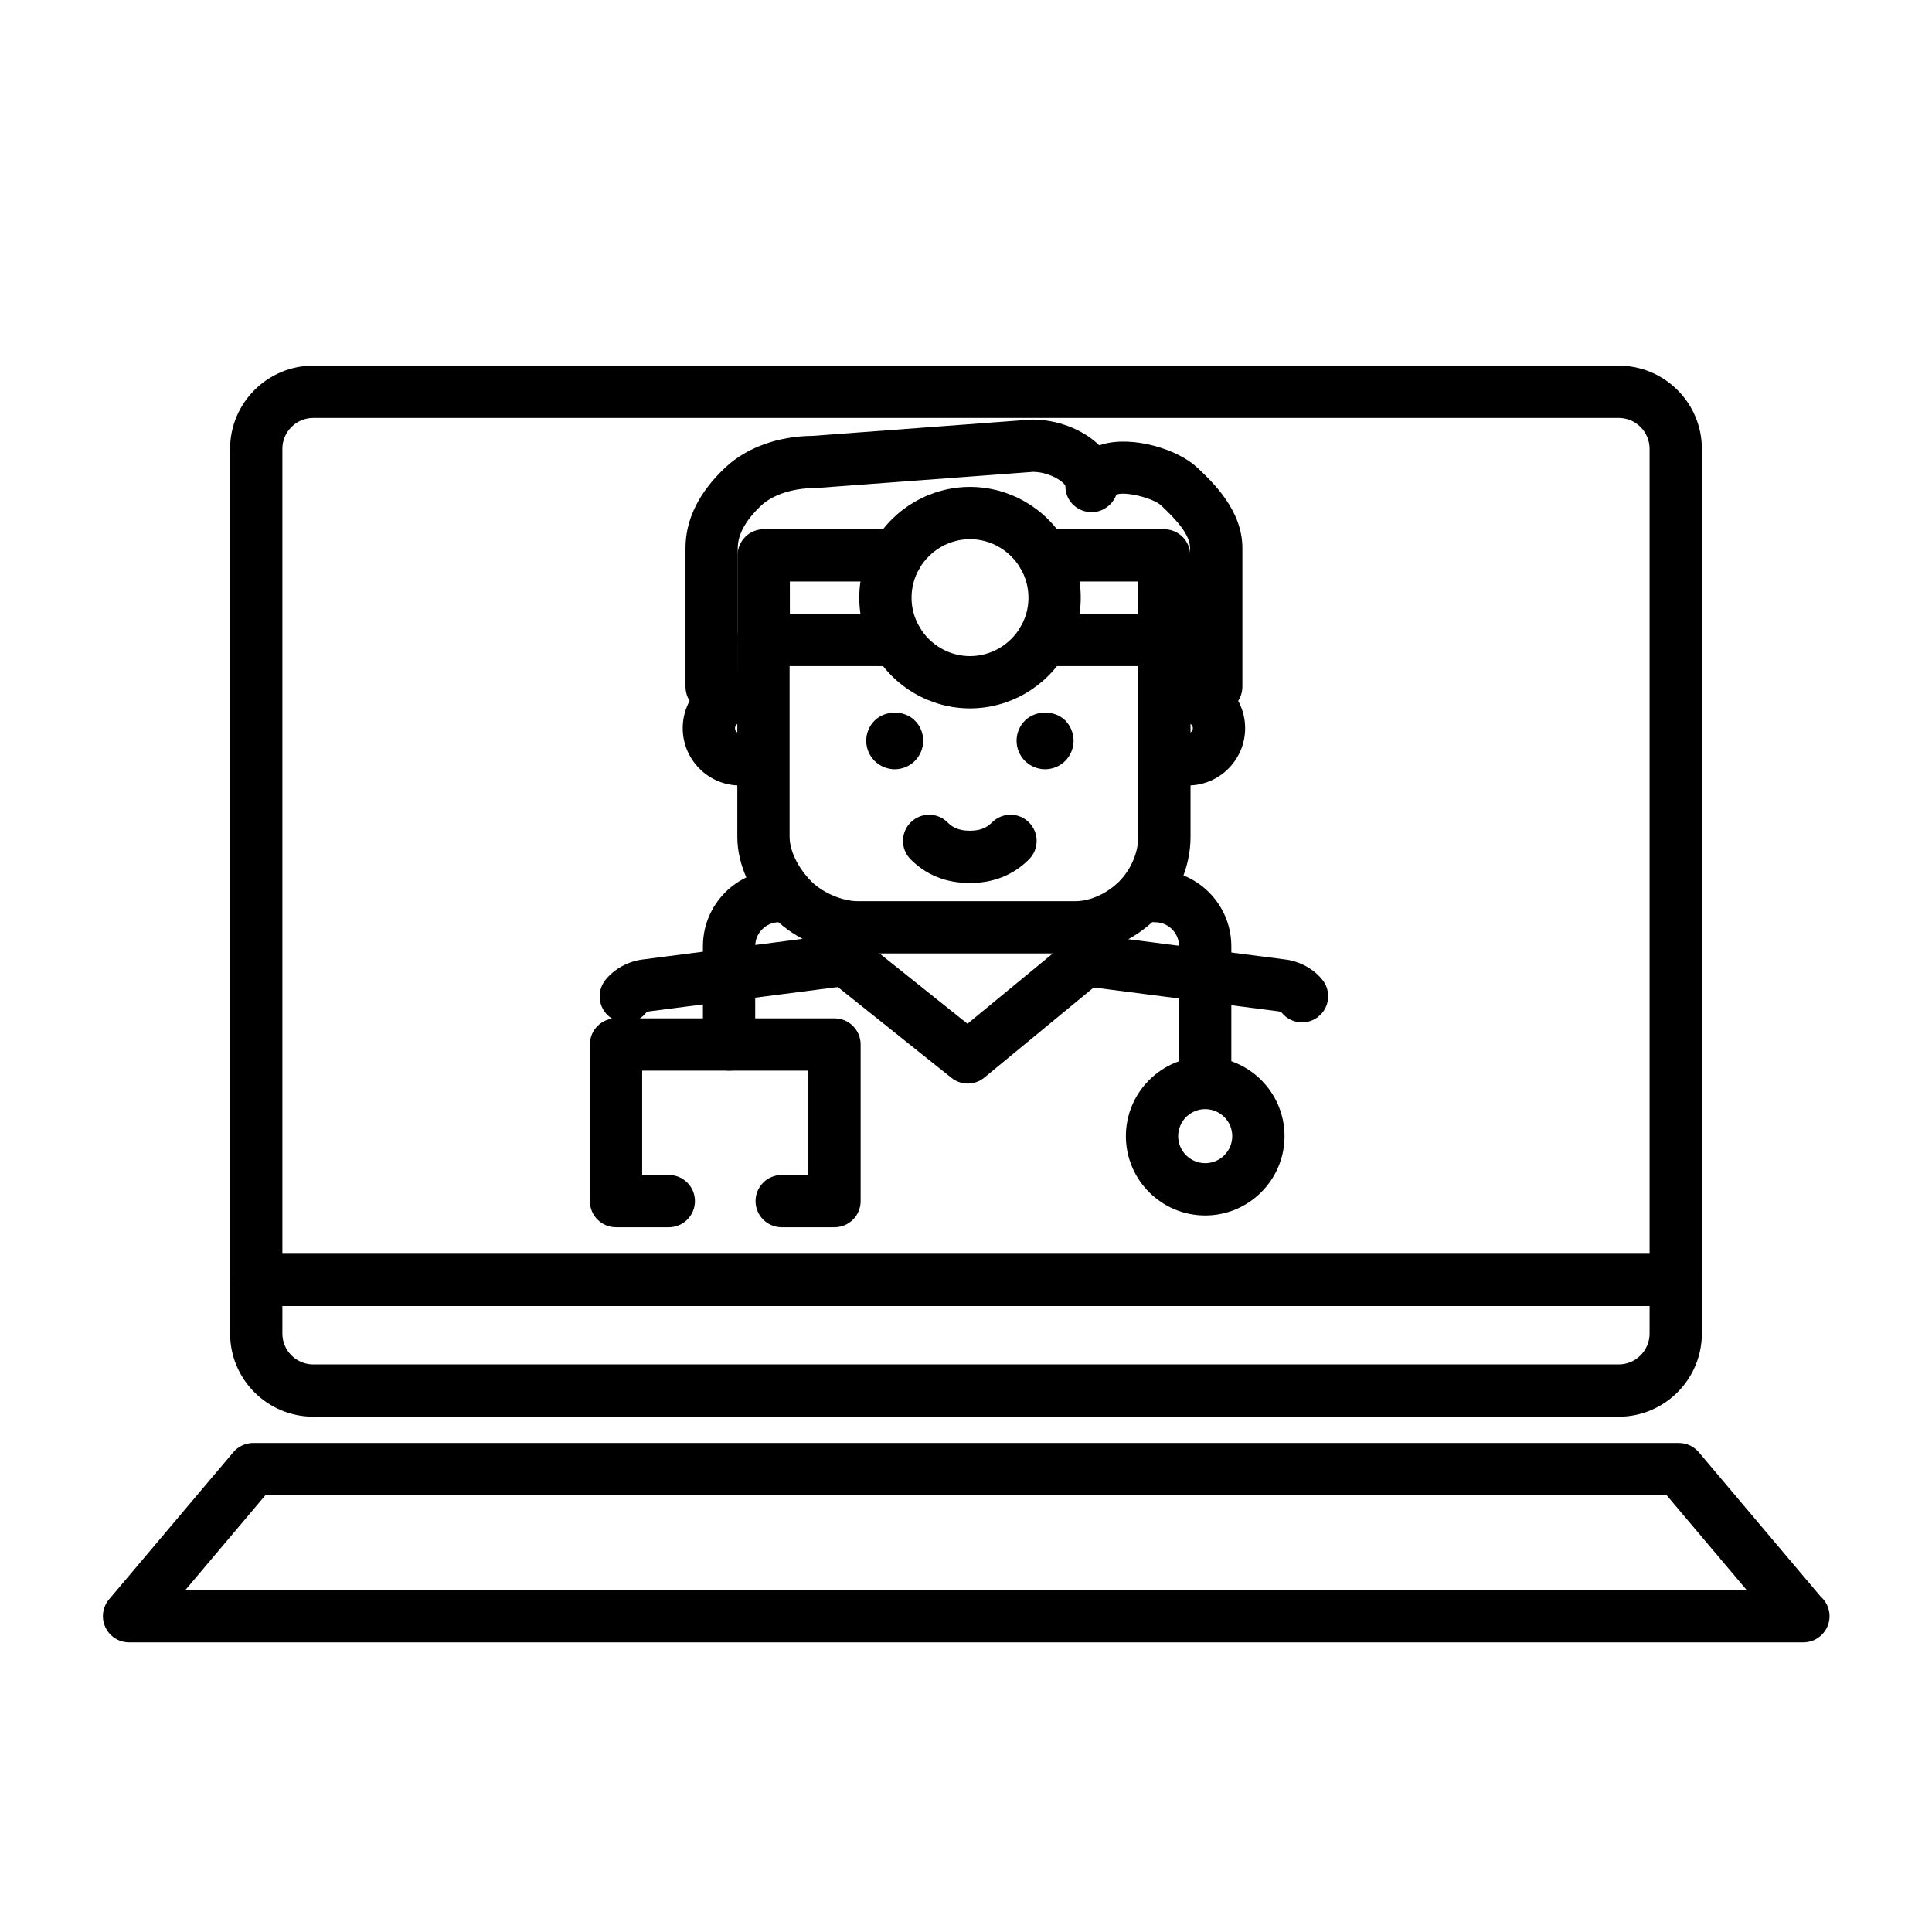 <?xml version="1.0" encoding="UTF-8"?>
<!-- Uploaded to: ICON Repo, www.iconrepo.com, Generator: ICON Repo Mixer Tools -->
<svg fill="#000000" width="800px" height="800px" version="1.1" viewBox="144 144 512 512" xmlns="http://www.w3.org/2000/svg">
 <g>
  <path d="m572.97 519.44h-345.95c-12.152 0-22.043-9.883-22.043-22.043v-234.45c0-12.156 9.891-22.043 22.043-22.043h345.95c12.152 0 22.043 9.883 22.043 22.043v234.45c-0.004 12.156-9.891 22.047-22.043 22.047zm-345.95-264.68c-4.516 0-8.188 3.672-8.188 8.188v234.45c0 4.516 3.672 8.188 8.188 8.188h345.95c4.516 0 8.188-3.672 8.188-8.188v-234.45c0-4.516-3.672-8.188-8.188-8.188z"/>
  <path d="m621.91 579.24c-0.023 0-0.059 0.004-0.102 0h-443.61c-2.695 0-5.144-1.566-6.281-4.012-1.137-2.445-0.746-5.324 0.988-7.387l32.914-38.984c1.32-1.559 3.254-2.457 5.297-2.457h377.79c2.039 0 3.977 0.902 5.297 2.457l32.289 38.25c1.445 1.27 2.359 3.133 2.359 5.203-0.008 3.828-3.106 6.93-6.934 6.93zm-428.8-13.852h413.79l-21.215-25.129-371.36-0.004z"/>
  <path d="m588.09 490.11h-376.18c-3.828 0-6.926-3.102-6.926-6.926s3.098-6.926 6.926-6.926h376.18c3.828 0 6.926 3.102 6.926 6.926s-3.098 6.926-6.926 6.926z"/>
  <path d="m309.84 414.98c-1.512 0-3.039-0.492-4.316-1.512-2.996-2.379-3.473-6.762-1.098-9.758 2.352-2.961 6.117-5.008 10.066-5.461l52.039-6.715c3.793-0.508 7.266 2.191 7.754 5.984 0.492 3.793-2.191 7.266-5.984 7.758l-52.133 6.727c-0.418 0.051-0.805 0.246-0.938 0.367-1.363 1.719-3.363 2.609-5.391 2.609z"/>
  <path d="m489.06 414.94c-2.031 0-4.039-0.887-5.406-2.59-0.137-0.121-0.516-0.309-0.82-0.336l-52.227-6.742c-3.793-0.488-6.473-3.965-5.984-7.758s3.945-6.5 7.754-5.984l52.133 6.727c3.871 0.441 7.633 2.488 9.98 5.461 2.371 3.004 1.859 7.356-1.145 9.73-1.27 1.004-2.781 1.492-4.285 1.492z"/>
  <path d="m400.46 431.15c-1.531 0-3.059-0.504-4.324-1.516l-30.691-24.527c-1.641-1.316-2.606-3.305-2.606-5.41l0.004-9.777c0-3.824 3.098-6.926 6.926-6.926s6.926 3.102 6.926 6.926v6.445l23.695 18.938 22.91-18.871v-6.512c0-3.824 3.098-6.926 6.926-6.926 3.828 0 6.926 3.102 6.926 6.926v9.773c0 2.07-0.926 4.031-2.523 5.344l-29.766 24.527c-1.273 1.059-2.84 1.586-4.402 1.586z"/>
  <path d="m463.39 466.11c-11.594 0-21.02-9.43-21.02-21.02 0-11.586 9.426-21.02 21.02-21.02s21.023 9.43 21.023 21.02c0 11.586-9.434 21.02-21.023 21.02zm0-28.184c-3.949 0-7.164 3.215-7.164 7.164 0 3.949 3.215 7.164 7.164 7.164s7.168-3.215 7.168-7.164c0-3.949-3.219-7.164-7.168-7.164z"/>
  <path d="m463.39 435.93c-3.828 0-6.926-3.102-6.926-6.926v-34.242c0-3.508-2.852-6.363-6.359-6.363-3.828 0-6.926-3.102-6.926-6.926 0-3.824 3.098-6.926 6.926-6.926 11.145 0 20.211 9.07 20.211 20.219v34.242c0 3.82-3.098 6.922-6.926 6.922z"/>
  <path d="m337.21 427.72c-3.828 0-6.926-3.102-6.926-6.926v-26.035c0-11.145 9.07-20.219 20.211-20.219 3.828 0 6.926 3.102 6.926 6.926 0 3.824-3.098 6.926-6.926 6.926-3.5 0-6.359 2.852-6.359 6.363v26.035c0.004 3.832-3.094 6.93-6.926 6.93z"/>
  <path d="m365.15 469.23h-13.996c-3.828 0-6.926-3.102-6.926-6.926 0-3.824 3.098-6.926 6.926-6.926h7.07v-27.652h-44.047v27.652h7.062c3.828 0 6.926 3.102 6.926 6.926 0 3.824-3.098 6.926-6.926 6.926h-13.992c-3.828 0-6.926-3.102-6.926-6.926v-41.508c0-3.824 3.098-6.926 6.926-6.926h57.902c3.828 0 6.926 3.102 6.926 6.926v41.508c0.004 3.824-3.094 6.926-6.926 6.926z"/>
  <path d="m340.11 352.16c-8.375 0-15.184-6.812-15.184-15.184 0-8.375 6.812-15.184 15.184-15.184 3.828 0 6.926 3.102 6.926 6.926s-3.098 6.926-6.926 6.926c-0.734 0-1.328 0.594-1.328 1.328s0.594 1.328 1.328 1.328c3.828 0 6.926 3.102 6.926 6.926 0 3.832-3.098 6.934-6.926 6.934z"/>
  <path d="m458.79 352.16c-3.828 0-6.926-3.102-6.926-6.926s3.098-6.926 6.926-6.926c0.734 0 1.328-0.594 1.328-1.328s-0.594-1.328-1.328-1.328c-3.828 0-6.926-3.102-6.926-6.926 0-3.824 3.098-6.926 6.926-6.926 8.375 0 15.184 6.812 15.184 15.184 0 8.367-6.809 15.176-15.184 15.176z"/>
  <path d="m466.31 332.91c-3.828 0-6.926-3.102-6.926-6.926v-36.734c0-3.582-3.68-7.543-7.652-11.285-2.191-2.047-9.645-3.82-11.887-2.883-1.133 3.082-4.301 5.094-7.586 4.57-3.379-0.52-5.91-3.309-5.91-6.731 0-0.938-3.82-3.785-8.531-3.875l-57.645 4.297c-0.172 0.012-0.344 0.02-0.52 0.02-5.566 0-10.906 1.762-13.93 4.606-4.117 3.875-6.207 7.668-6.207 11.281v36.734c0 3.824-3.098 6.926-6.926 6.926s-6.926-3.102-6.926-6.926v-36.734c0-7.586 3.559-14.781 10.578-21.375 5.594-5.262 14.02-8.305 23.145-8.363l57.695-4.301c0.168-0.012 0.336-0.02 0.516-0.02 6.508 0 13.297 2.527 17.715 6.82 0.301-0.105 0.609-0.203 0.922-0.289 8.148-2.277 19.891 1.367 24.992 6.141 4.207 3.965 12.02 11.324 12.02 21.387v36.734c-0.008 3.824-3.106 6.926-6.938 6.926z"/>
  <path d="m401.01 378.01c-6.258 0-11.531-2.106-15.684-6.266-2.707-2.711-2.699-7.094 0.004-9.801 2.711-2.707 7.094-2.707 9.793 0.004 1.09 1.09 2.637 2.203 5.883 2.203 3.25 0 4.801-1.117 5.894-2.207 2.711-2.707 7.094-2.707 9.793 0.004 2.707 2.711 2.699 7.094-0.004 9.801-4.16 4.156-9.434 6.262-15.68 6.262z"/>
  <path d="m429.02 396.67h-57.684c-7.769 0-16.445-3.648-22.098-9.285-6.168-6.176-9.84-14.234-9.84-21.559v-52.984c0-3.824 3.098-6.926 6.926-6.926s6.926 3.102 6.926 6.926v52.992c0 3.621 2.266 8.242 5.785 11.758 3.031 3.027 8.207 5.231 12.293 5.231h57.691c3.906 0 8.34-2.004 11.578-5.238 3.066-3.062 5.055-7.68 5.055-11.754l-0.004-52.988c0-3.824 3.098-6.926 6.926-6.926s6.926 3.102 6.926 6.926v52.992c0 7.793-3.41 15.852-9.117 21.555-5.824 5.809-13.812 9.281-21.363 9.281z"/>
  <path d="m452.5 320.52h-32.043c-3.828 0-6.926-3.102-6.926-6.926 0-3.824 3.098-6.926 6.926-6.926h25.113v-8.566h-25.113c-3.828 0-6.926-3.102-6.926-6.926s3.098-6.926 6.926-6.926h32.043c3.828 0 6.926 3.102 6.926 6.926v22.418c0.004 3.824-3.098 6.926-6.926 6.926z"/>
  <path d="m381.66 320.52h-35.266c-3.828 0-6.926-3.102-6.926-6.926v-22.418c0-3.824 3.098-6.926 6.926-6.926h35.266c3.828 0 6.926 3.102 6.926 6.926s-3.098 6.926-6.926 6.926h-28.34v8.566h28.34c3.828 0 6.926 3.102 6.926 6.926 0.004 3.824-3.098 6.926-6.926 6.926z"/>
  <path d="m401.06 331.73c-10.422 0-20.152-5.621-25.387-14.664-2.594-4.465-3.961-9.543-3.961-14.68 0-5.141 1.367-10.219 3.961-14.688 5.234-9.043 14.969-14.664 25.387-14.664s20.152 5.621 25.387 14.672c2.59 4.453 3.961 9.531 3.961 14.68 0 5.148-1.371 10.227-3.965 14.691-5.231 9.031-14.961 14.652-25.383 14.652zm0-44.844c-5.496 0-10.625 2.973-13.402 7.758-1.387 2.398-2.09 5.004-2.09 7.738s0.707 5.34 2.09 7.738c2.769 4.785 7.906 7.758 13.402 7.758s10.629-2.973 13.402-7.754c1.387-2.394 2.09-4.992 2.09-7.738 0-2.746-0.707-5.344-2.086-7.727-2.781-4.801-7.91-7.773-13.406-7.773z"/>
  <path d="m381.11 347.86c-1.969 0-3.93-0.805-5.344-2.215-1.406-1.41-2.211-3.375-2.211-5.34 0-2.016 0.805-3.93 2.211-5.34 2.828-2.82 7.91-2.82 10.68 0 1.41 1.359 2.215 3.324 2.215 5.34 0 1.965-0.805 3.93-2.215 5.34-1.406 1.406-3.324 2.215-5.336 2.215z"/>
  <path d="m420.96 347.86c-1.969 0-3.93-0.805-5.344-2.215-1.41-1.41-2.211-3.375-2.211-5.34 0-2.016 0.801-3.93 2.211-5.34 2.828-2.82 7.863-2.82 10.68-0.051 1.41 1.461 2.215 3.375 2.215 5.391 0 1.965-0.805 3.93-2.215 5.34-1.41 1.406-3.32 2.215-5.336 2.215z"/>
 </g>
</svg>